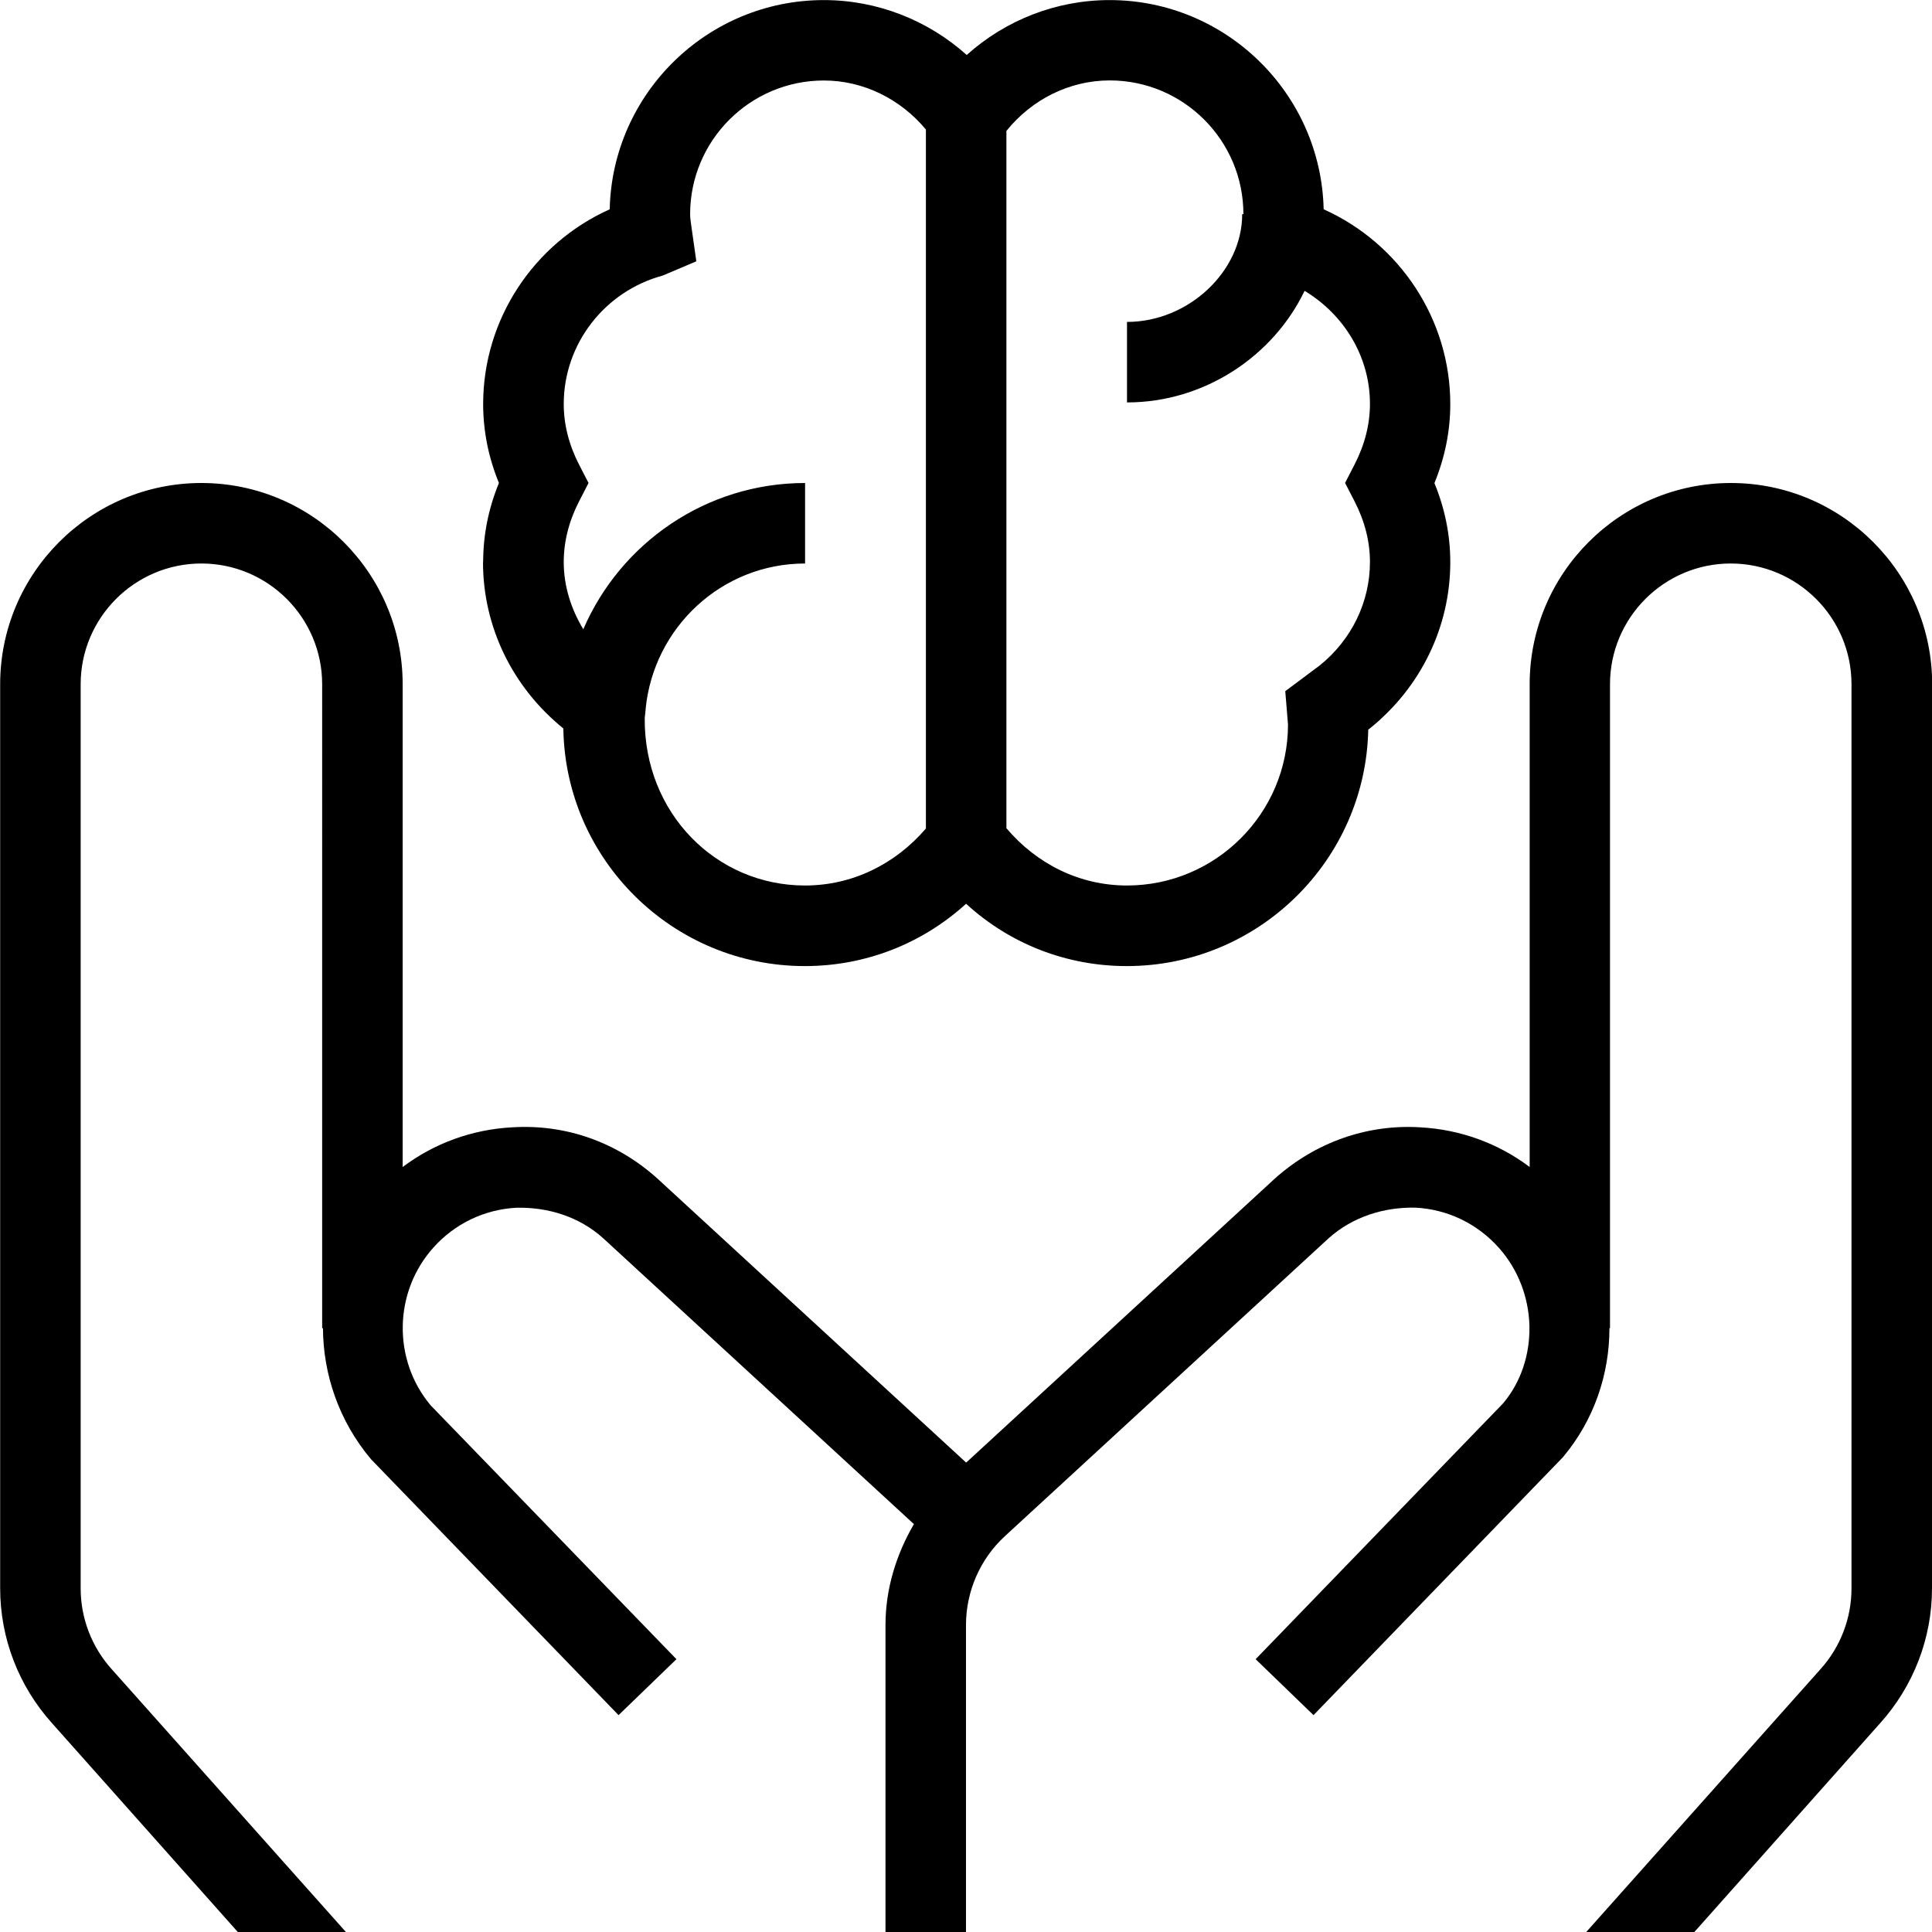 <svg viewBox="0 0 24 24" data-name="Layer 1" id="Layer_1" xmlns="http://www.w3.org/2000/svg">
  <path d="M24,8.5v11.231c0,.618-.229,1.214-.645,1.676l-2.307,2.593h-1.343l2.908-3.263c.25-.277,.387-.635,.387-1.006V8.5c0-.827-.673-1.5-1.5-1.5s-1.5,.673-1.5,1.5v8h-.007c0,.57-.19,1.14-.577,1.601l-3.099,3.205-.719-.695,3.075-3.179c.225-.268,.333-.612,.326-.957v-.01c-.01-.346-.136-.692-.382-.967-.267-.298-.634-.475-1.032-.496-.391-.009-.782,.113-1.08,.38l-4.021,3.7c-.308,.283-.484,.686-.484,1.104v3.814h-1v-3.814c0-.445,.132-.874,.353-1.253l-3.863-3.554c-.293-.263-.678-.385-1.075-.376-.398,.021-.766,.198-1.032,.496-.494,.551-.508,1.394-.032,1.96l3.052,3.152-.719,.695-3.075-3.179c-.399-.474-.594-1.053-.597-1.627h-.01V8.5c0-.827-.673-1.5-1.5-1.5s-1.5,.673-1.5,1.5v11.231c0,.371,.137,.729,.387,1.006l2.908,3.263h-1.343l-2.307-2.593c-.416-.462-.645-1.058-.645-1.676V8.5c0-1.378,1.121-2.5,2.5-2.5s2.5,1.122,2.5,2.5v5.997c.391-.294,.86-.466,1.359-.493,.674-.042,1.306,.188,1.803,.634l3.838,3.531,3.833-3.527c.502-.45,1.145-.679,1.808-.638,.5,.027,.969,.199,1.359,.493v-5.997c0-1.378,1.121-2.5,2.5-2.5s2.5,1.122,2.5,2.5ZM6.002,6.982c0-.334,.065-.664,.196-.982-.131-.319-.196-.648-.196-.982,0-1.052,.629-1.995,1.572-2.418,.032-1.439,1.214-2.599,2.66-2.599,.661,0,1.291,.248,1.775,.682,.483-.434,1.113-.682,1.775-.682,1.446,0,2.626,1.16,2.659,2.599,.943,.423,1.573,1.366,1.573,2.419,0,.333-.066,.663-.197,.982,.131,.319,.197,.648,.197,.982,0,.802-.365,1.556-1.002,2.068l-.017,.012c-.033,1.625-1.365,2.938-2.999,2.938-.752,0-1.454-.277-1.997-.774-.547,.497-1.251,.774-2.003,.774-1.639,0-2.975-1.32-3-2.952-.634-.513-.998-1.265-.998-2.066ZM12.502,1.626V10.288c.379,.448,.913,.712,1.498,.712,1.103,0,2-.897,2-2l-.034-.414,.427-.319c.396-.318,.625-.788,.625-1.286,0-.253-.064-.506-.191-.753l-.118-.229,.118-.229c.127-.247,.191-.5,.191-.753,0-.587-.322-1.109-.812-1.404-.388,.808-1.24,1.386-2.206,1.386v-1c.762,0,1.431-.626,1.431-1.339h.015c0-.916-.745-1.661-1.66-1.661-.502,0-.969,.237-1.283,.626ZM7.311,6l-.118,.229c-.126,.246-.19,.499-.19,.753,0,.299,.091,.583,.243,.835,.46-1.067,1.521-1.817,2.755-1.817v1c-1.037,0-1.882,.796-1.981,1.808v.01s-.011,.103-.011,.103c-.009,1.182,.889,2.079,1.991,2.079,.585,0,1.119-.262,1.502-.708V1.609c-.315-.378-.774-.609-1.268-.609-.916,0-1.661,.745-1.661,1.661,0,.051,.009,.099,.015,.148l.062,.437-.417,.177c-.725,.196-1.23,.852-1.23,1.595,0,.254,.064,.508,.19,.753l.118,.229Z"></path>
</svg>
